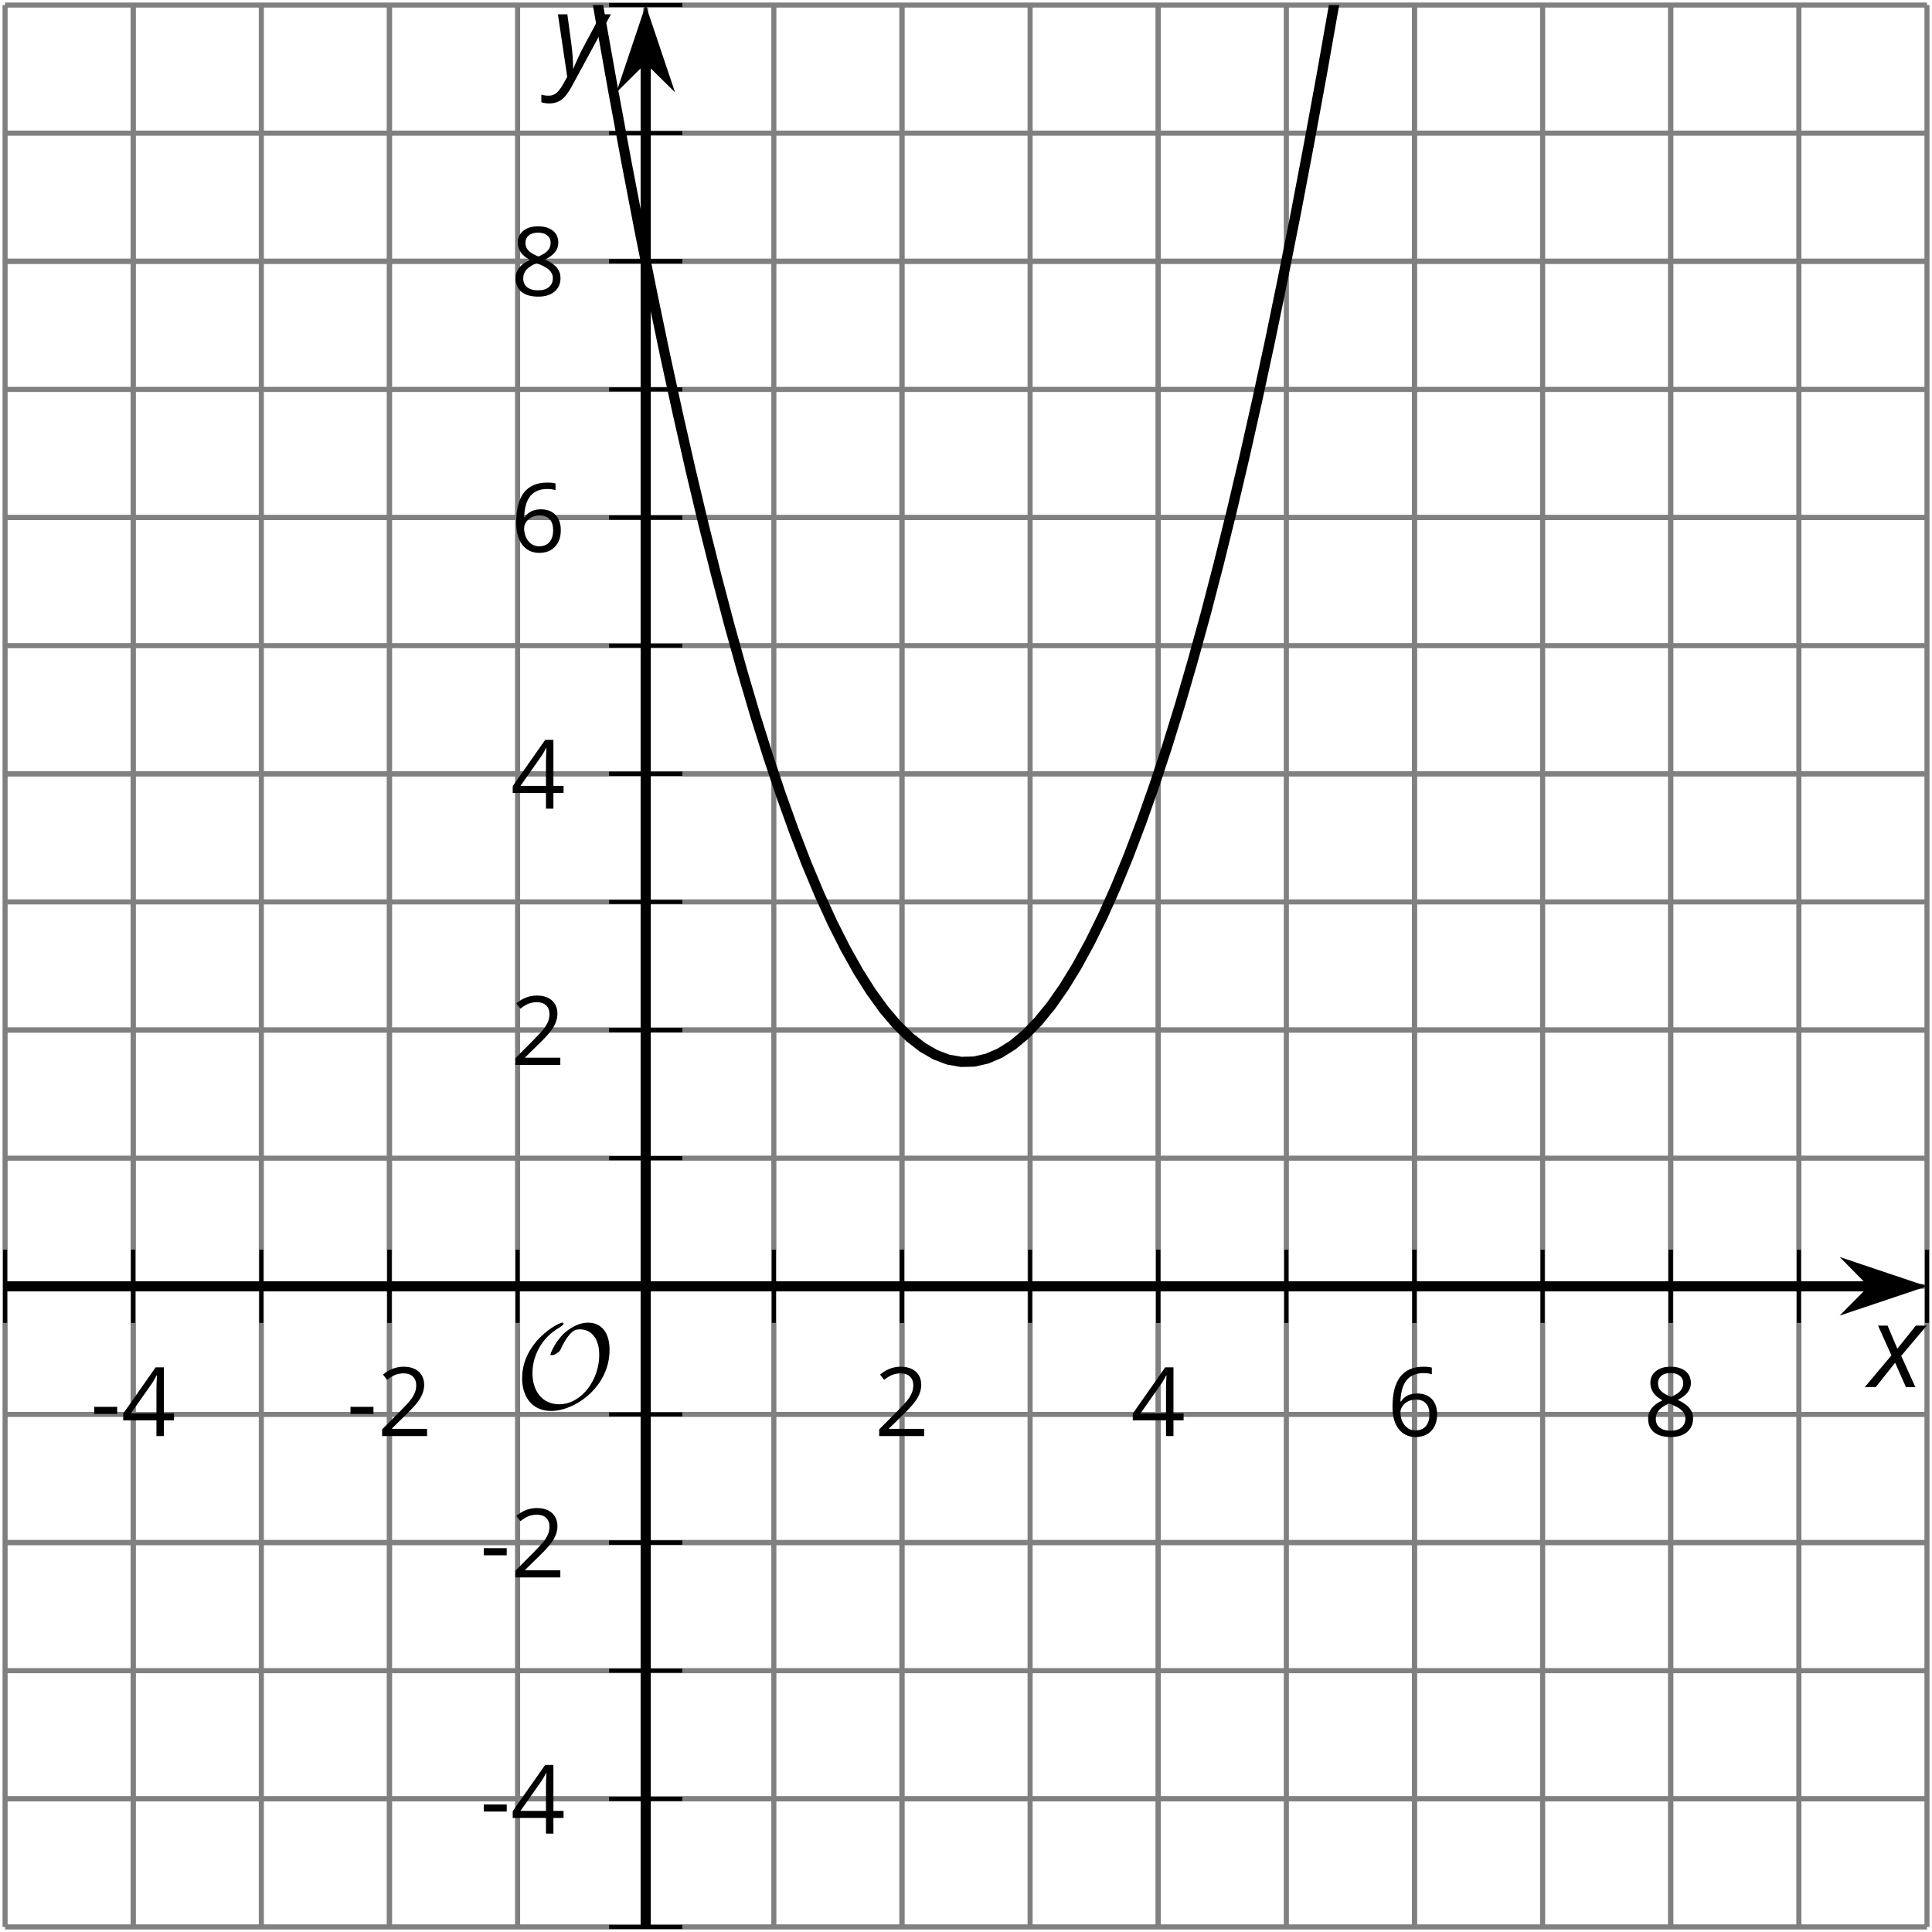<?xml version='1.0' encoding='UTF-8'?>
<!-- This file was generated by dvisvgm 2.1.3 -->
<svg height='190.163pt' version='1.1' viewBox='-72 -72 190.163 190.163' width='190.163pt' xmlns='http://www.w3.org/2000/svg' xmlns:xlink='http://www.w3.org/1999/xlink'>
<defs>
<clipPath id='clip1'>
<path d='M-71.5 117.664H117.668V-71.504H-71.5Z'/>
</clipPath>
<path d='M9.289 -5.762C9.289 -7.281 8.62 -8.428 7.161 -8.428C5.918 -8.428 4.866 -7.424 4.782 -7.352C3.826 -6.408 3.467 -5.332 3.467 -5.308C3.467 -5.236 3.527 -5.224 3.587 -5.224C3.814 -5.224 4.005 -5.344 4.184 -5.475C4.399 -5.631 4.411 -5.667 4.543 -5.942C4.651 -6.181 4.926 -6.767 5.368 -7.269C5.655 -7.592 5.894 -7.771 6.372 -7.771C7.532 -7.771 8.273 -6.814 8.273 -5.248C8.273 -2.809 6.539 -0.395 4.328 -0.395C2.63 -0.395 1.698 -1.745 1.698 -3.455C1.698 -5.081 2.534 -6.874 4.28 -7.902C4.399 -7.974 4.758 -8.189 4.758 -8.345C4.758 -8.428 4.663 -8.428 4.639 -8.428C4.22 -8.428 0.681 -6.528 0.681 -2.941C0.681 -1.267 1.554 0.263 3.539 0.263C5.87 0.263 9.289 -2.08 9.289 -5.762Z' id='g5-79'/>
<path d='M0.387 -2.178H2.647V-2.878H0.387V-2.178Z' id='g7-13'/>
<path d='M4.885 0V-0.709H1.423V-0.746L2.896 -2.187C3.554 -2.827 4.001 -3.352 4.24 -3.771S4.599 -4.609 4.599 -5.037C4.599 -5.585 4.42 -6.018 4.061 -6.344C3.702 -6.667 3.204 -6.828 2.574 -6.828C1.842 -6.828 1.169 -6.57 0.548 -6.054L0.953 -5.534C1.262 -5.778 1.538 -5.944 1.786 -6.036C2.04 -6.128 2.302 -6.174 2.583 -6.174C2.97 -6.174 3.273 -6.068 3.49 -5.856C3.706 -5.649 3.817 -5.364 3.817 -5.005C3.817 -4.751 3.775 -4.512 3.688 -4.291S3.471 -3.844 3.301 -3.61S2.772 -2.988 2.233 -2.44L0.46 -0.658V0H4.885Z' id='g7-18'/>
<path d='M5.203 -1.547V-2.242H4.204V-6.768H3.393L0.198 -2.215V-1.547H3.471V0H4.204V-1.547H5.203ZM3.471 -2.242H0.962L3.066 -5.235C3.195 -5.428 3.333 -5.672 3.481 -5.967H3.518C3.485 -5.414 3.471 -4.917 3.471 -4.48V-2.242Z' id='g7-20'/>
<path d='M0.539 -2.878C0.539 -1.943 0.741 -1.215 1.151 -0.691C1.561 -0.17 2.113 0.092 2.808 0.092C3.458 0.092 3.978 -0.11 4.355 -0.506C4.742 -0.912 4.931 -1.459 4.931 -2.159C4.931 -2.785 4.756 -3.283 4.411 -3.646C4.061 -4.01 3.582 -4.194 2.979 -4.194C2.247 -4.194 1.713 -3.932 1.377 -3.402H1.321C1.358 -4.365 1.565 -5.074 1.948 -5.525C2.33 -5.971 2.878 -6.197 3.6 -6.197C3.904 -6.197 4.176 -6.16 4.411 -6.082V-6.74C4.213 -6.8 3.936 -6.828 3.591 -6.828C2.583 -6.828 1.823 -6.501 1.308 -5.847C0.797 -5.189 0.539 -4.199 0.539 -2.878ZM2.799 -0.557C2.509 -0.557 2.251 -0.635 2.026 -0.797C1.805 -0.958 1.63 -1.174 1.506 -1.446S1.321 -2.012 1.321 -2.33C1.321 -2.546 1.39 -2.753 1.529 -2.951C1.662 -3.149 1.846 -3.306 2.076 -3.421S2.56 -3.591 2.836 -3.591C3.283 -3.591 3.614 -3.462 3.84 -3.209S4.176 -2.606 4.176 -2.159C4.176 -1.639 4.056 -1.243 3.812 -0.967C3.573 -0.695 3.237 -0.557 2.799 -0.557Z' id='g7-22'/>
<path d='M2.689 -6.828C2.086 -6.828 1.602 -6.685 1.243 -6.39C0.879 -6.105 0.7 -5.714 0.7 -5.226C0.7 -4.88 0.792 -4.572 0.976 -4.291C1.16 -4.015 1.464 -3.757 1.888 -3.518C0.948 -3.089 0.479 -2.486 0.479 -1.717C0.479 -1.142 0.672 -0.695 1.059 -0.378C1.446 -0.064 1.998 0.092 2.716 0.092C3.393 0.092 3.927 -0.074 4.319 -0.405C4.71 -0.741 4.903 -1.188 4.903 -1.745C4.903 -2.122 4.788 -2.454 4.558 -2.744C4.328 -3.029 3.941 -3.301 3.393 -3.564C3.844 -3.789 4.171 -4.038 4.378 -4.309S4.687 -4.885 4.687 -5.216C4.687 -5.718 4.507 -6.114 4.148 -6.4S3.301 -6.828 2.689 -6.828ZM1.234 -1.699C1.234 -2.03 1.335 -2.316 1.542 -2.551C1.75 -2.79 2.081 -3.006 2.537 -3.204C3.131 -2.988 3.55 -2.762 3.789 -2.532C4.029 -2.297 4.148 -2.035 4.148 -1.736C4.148 -1.363 4.019 -1.068 3.766 -0.852S3.154 -0.529 2.698 -0.529C2.233 -0.529 1.874 -0.631 1.621 -0.838C1.363 -1.045 1.234 -1.331 1.234 -1.699ZM2.68 -6.206C3.071 -6.206 3.375 -6.114 3.6 -5.93C3.821 -5.75 3.932 -5.502 3.932 -5.193C3.932 -4.913 3.84 -4.664 3.656 -4.452C3.476 -4.24 3.163 -4.042 2.726 -3.858C2.238 -4.061 1.901 -4.263 1.722 -4.466S1.45 -4.913 1.45 -5.193C1.45 -5.502 1.561 -5.746 1.777 -5.93S2.297 -6.206 2.68 -6.206Z' id='g7-24'/>
<path d='M2.58 -2.398L3.641 0H4.569L3.177 -3.077L5.691 -6.055H4.619L2.796 -3.779L1.834 -6.055H0.895L2.215 -3.122L-0.409 0H0.669L2.58 -2.398Z' id='g4-88'/>
<path d='M0.541 -6.055L1.459 0.099L1.039 0.851C0.834 1.215 0.624 1.492 0.409 1.68C0.199 1.862 -0.061 1.956 -0.365 1.956C-0.613 1.956 -0.856 1.923 -1.088 1.856V2.602C-0.84 2.68 -0.58 2.718 -0.315 2.718C0.155 2.718 0.558 2.597 0.895 2.348S1.569 1.663 1.912 1.028L5.757 -6.055H4.774L2.978 -2.691C2.884 -2.53 2.746 -2.243 2.553 -1.829S2.199 -1.044 2.072 -0.724H2.039C2.039 -1.028 2.022 -1.425 1.989 -1.923C1.95 -2.414 1.917 -2.79 1.878 -3.044L1.47 -6.055H0.541Z' id='g4-89'/>
</defs>
<g id='page1'>
<path d='M-71.5 117.664V-71.504M-58.891 117.664V-71.504M-46.277 117.664V-71.504M-33.668 117.664V-71.504M-21.055 117.664V-71.504M-8.445 117.664V-71.504M4.168 117.664V-71.504M16.777 117.664V-71.504M29.391 117.664V-71.504M42 117.664V-71.504M54.613 117.664V-71.504M67.223 117.664V-71.504M79.836 117.664V-71.504M92.445 117.664V-71.504M105.059 117.664V-71.504M117.668 117.664V-71.504' fill='none' stroke='#808080' stroke-linejoin='bevel' stroke-miterlimit='10.037' stroke-width='0.5'/>
<path d='M-58.891 117.664V-71.504M-33.668 117.664V-71.504M16.777 117.664V-71.504M42 117.664V-71.504M67.223 117.664V-71.504M92.445 117.664V-71.504' fill='none' stroke='#808080' stroke-linejoin='bevel' stroke-miterlimit='10.037' stroke-width='0.5'/>
<path d='M-71.5 117.664H117.668M-71.5 105.055H117.668M-71.5 92.441H117.668M-71.5 79.832H117.668M-71.5 67.219H117.668M-71.5 54.609H117.668M-71.5 41.996H117.668M-71.5 29.387H117.668M-71.5 16.773H117.668M-71.5 4.164H117.668M-71.5 -8.449H117.668M-71.5 -21.059H117.668M-71.5 -33.672H117.668M-71.5 -46.281H117.668M-71.5 -58.895H117.668M-71.5 -71.504H117.668' fill='none' stroke='#808080' stroke-linejoin='bevel' stroke-miterlimit='10.037' stroke-width='0.5'/>
<path d='M-71.5 105.055H117.668M-71.5 79.832H117.668M-71.5 29.387H117.668M-71.5 4.164H117.668M-71.5 -21.059H117.668M-71.5 -46.281H117.668' fill='none' stroke='#808080' stroke-linejoin='bevel' stroke-miterlimit='10.037' stroke-width='0.5'/>
<path d='M-71.5 58.207V51.012M-58.891 58.207V51.012M-46.277 58.207V51.012M-33.668 58.207V51.012M-21.055 58.207V51.012M-8.445 58.207V51.012M4.168 58.207V51.012M16.777 58.207V51.012M29.391 58.207V51.012M42 58.207V51.012M54.613 58.207V51.012M67.223 58.207V51.012M79.836 58.207V51.012M92.445 58.207V51.012M105.059 58.207V51.012M117.668 58.207V51.012' fill='none' stroke='#000000' stroke-linejoin='bevel' stroke-miterlimit='10.037' stroke-width='0.4'/>
<path d='M-58.891 58.207V51.012M-33.668 58.207V51.012M16.777 58.207V51.012M42 58.207V51.012M67.223 58.207V51.012M92.445 58.207V51.012' fill='none' stroke='#000000' stroke-linejoin='bevel' stroke-miterlimit='10.037' stroke-width='0.4'/>
<path d='M-12.047 117.664H-4.844M-12.047 105.055H-4.844M-12.047 92.441H-4.844M-12.047 79.832H-4.844M-12.047 67.219H-4.844M-12.047 54.609H-4.844M-12.047 41.996H-4.844M-12.047 29.387H-4.844M-12.047 16.773H-4.844M-12.047 4.164H-4.844M-12.047 -8.449H-4.844M-12.047 -21.059H-4.844M-12.047 -33.672H-4.844M-12.047 -46.281H-4.844M-12.047 -58.895H-4.844M-12.047 -71.504H-4.844' fill='none' stroke='#000000' stroke-linejoin='bevel' stroke-miterlimit='10.037' stroke-width='0.4'/>
<path d='M-12.047 105.055H-4.844M-12.047 79.832H-4.844M-12.047 29.387H-4.844M-12.047 4.164H-4.844M-12.047 -21.059H-4.844M-12.047 -46.281H-4.844' fill='none' stroke='#000000' stroke-linejoin='bevel' stroke-miterlimit='10.037' stroke-width='0.4'/>
<path d='M-71.5 54.609H112.375' fill='none' stroke='#000000' stroke-linejoin='bevel' stroke-miterlimit='10.037' stroke-width='1'/>
<path d='M116.094 54.609L110.902 52.863L112.625 54.609L110.902 56.352Z'/>
<path d='M116.094 54.609L110.902 52.863L112.625 54.609L110.902 56.352Z' fill='none' stroke='#000000' stroke-miterlimit='10.037' stroke-width='1'/>
<path d='M-8.445 117.664V-66.211' fill='none' stroke='#000000' stroke-linejoin='bevel' stroke-miterlimit='10.037' stroke-width='1'/>
<path d='M-8.445 -69.93L-10.188 -64.738L-8.445 -66.461L-6.699 -64.738Z'/>
<path d='M-8.445 -69.93L-10.188 -64.738L-8.445 -66.461L-6.699 -64.738Z' fill='none' stroke='#000000' stroke-miterlimit='10.037' stroke-width='1'/>
<g transform='matrix(1 0 0 1 70.948 -47.816)'>
<use x='-134.059' xlink:href='#g7-13' y='117.167'/>
<use x='-131.021' xlink:href='#g7-20' y='117.167'/>
</g>
<g transform='matrix(1 0 0 1 96.171 -47.816)'>
<use x='-134.059' xlink:href='#g7-13' y='117.167'/>
<use x='-131.021' xlink:href='#g7-18' y='117.167'/>
</g>
<g transform='matrix(1 0 0 1 148.135 -47.816)'>
<use x='-134.059' xlink:href='#g7-18' y='117.167'/>
</g>
<g transform='matrix(1 0 0 1 173.357 -47.816)'>
<use x='-134.059' xlink:href='#g7-20' y='117.167'/>
</g>
<g transform='matrix(1 0 0 1 198.58 -47.816)'>
<use x='-134.059' xlink:href='#g7-22' y='117.167'/>
</g>
<g transform='matrix(1 0 0 1 223.802 -47.816)'>
<use x='-134.059' xlink:href='#g7-24' y='117.167'/>
</g>
<g transform='matrix(1 0 0 1 109.288 -8.682)'>
<use x='-134.059' xlink:href='#g7-13' y='117.167'/>
<use x='-131.021' xlink:href='#g7-20' y='117.167'/>
</g>
<g transform='matrix(1 0 0 1 109.288 -33.905)'>
<use x='-134.059' xlink:href='#g7-13' y='117.167'/>
<use x='-131.021' xlink:href='#g7-18' y='117.167'/>
</g>
<g transform='matrix(1 0 0 1 112.326 -84.35)'>
<use x='-134.059' xlink:href='#g7-18' y='117.167'/>
</g>
<g transform='matrix(1 0 0 1 112.326 -109.572)'>
<use x='-134.059' xlink:href='#g7-20' y='117.167'/>
</g>
<g transform='matrix(1 0 0 1 112.326 -134.84)'>
<use x='-134.059' xlink:href='#g7-22' y='117.167'/>
</g>
<g transform='matrix(1 0 0 1 112.326 -160.062)'>
<use x='-134.059' xlink:href='#g7-24' y='117.167'/>
</g>
<path clip-path='url(#clip1)' d='M-134.558 -1937.97L-133.289 -1906.41L-132.023 -1875.11L-130.754 -1844.07L-129.488 -1813.27L-128.219 -1782.73L-126.953 -1752.44L-125.683 -1722.41L-124.418 -1692.63L-123.148 -1663.12L-121.883 -1633.86L-120.617 -1604.85L-119.347 -1576.09L-118.082 -1547.59L-116.812 -1519.34L-115.547 -1491.35L-114.277 -1463.61L-113.012 -1436.12L-111.742 -1408.89L-110.476 -1381.92L-109.207 -1355.2L-107.941 -1328.75L-106.672 -1302.54L-105.406 -1276.59L-104.14 -1250.88L-102.871 -1225.43L-101.605 -1200.25L-100.336 -1175.32L-99.07 -1150.63L-97.801 -1126.2L-96.535 -1102.04L-95.266 -1078.12L-94 -1054.47L-92.73 -1031.06L-91.465 -1007.9L-90.195 -985.005L-88.93 -962.365L-87.664 -939.975L-86.394 -917.845L-85.129 -895.965L-83.859 -874.344L-82.594 -852.973L-81.324 -831.86L-80.058 -811L-78.789 -790.399L-77.523 -770.047L-76.254 -749.953L-74.988 -730.113L-73.719 -710.528L-72.453 -691.199L-71.187 -672.125L-69.918 -653.305L-68.652 -634.738L-67.383 -616.426L-66.117 -598.367L-64.847 -580.567L-63.582 -563.02L-62.312 -545.727L-61.047 -528.692L-59.777 -511.906L-58.512 -495.379L-57.242 -479.106L-55.976 -463.09L-54.707 -447.324L-53.441 -431.817L-52.176 -416.563L-50.906 -401.563L-49.641 -386.817L-48.371 -372.328L-47.105 -358.094L-45.836 -344.113L-44.57 -330.387L-43.301 -316.914L-42.035 -303.699L-40.766 -290.738L-39.5 -278.031L-38.23 -265.578L-36.965 -253.383L-35.699 -241.442L-34.43 -229.754L-33.164 -218.32L-31.894 -207.141L-30.629 -196.219L-29.359 -185.551L-28.094 -175.137L-26.824 -164.977L-25.558 -155.07L-24.289 -145.422L-23.023 -136.027L-21.754 -126.887L-20.488 -118L-19.223 -109.371L-17.953 -100.996L-16.687 -92.875L-15.418 -85.008L-14.152 -77.395L-12.883 -70.039L-11.617 -62.938L-10.348 -56.09L-9.082 -49.496L-7.812 -43.16L-6.547 -37.078L-5.277 -31.25L-4.012 -25.676L-2.746 -20.356L-1.476 -15.293L-0.211 -10.485L1.059 -5.93L2.324 -1.629L3.594 2.418L4.86 6.207L6.129 9.742L7.395 13.023L8.664 16.051L9.93 18.82L11.199 21.336L12.465 23.598L13.731 25.605L15 27.359L16.266 28.855L17.535 30.098L18.801 31.086L20.07 31.82L21.336 32.297L22.606 32.519L23.871 32.488L25.141 32.203L26.406 31.664L27.676 30.867L28.942 29.816L30.207 28.512L31.477 26.953L32.742 25.14L34.012 23.07L35.277 20.746L36.547 18.168L37.813 15.336L39.082 12.246L40.348 8.902L41.617 5.305L42.883 1.453L44.152 -2.652L45.418 -7.016L46.688 -11.633L47.953 -16.504L49.219 -21.629L50.488 -27.012L51.754 -32.645L53.024 -38.535L54.289 -44.68L55.559 -51.082L56.824 -57.738L58.094 -64.645L59.36 -71.809L60.629 -79.231L61.895 -86.902L63.164 -94.832L64.43 -103.016L65.695 -111.453L66.965 -120.145L68.231 -129.094L69.5 -138.297L70.766 -147.75L72.035 -157.465L73.301 -167.43L74.57 -177.652L75.836 -188.129L77.106 -198.856L78.371 -209.844L79.641 -221.082L80.906 -232.578L82.172 -244.328L83.442 -256.332L84.707 -268.594L85.977 -281.106L87.242 -293.875L88.512 -306.899L89.777 -320.176L91.047 -333.711L92.313 -347.496L93.582 -361.539L94.848 -375.84L96.117 -390.391L97.383 -405.195L98.649 -420.258L99.918 -435.574L101.184 -451.145L102.453 -466.969L103.719 -483.051L104.988 -499.387L106.254 -515.977L107.524 -532.824L108.789 -549.922L110.059 -567.278L111.324 -584.883L112.594 -602.75L113.86 -620.867L115.125 -639.238L116.395 -657.867L117.66 -676.75' fill='none' stroke='#000000' stroke-linejoin='bevel' stroke-miterlimit='10.037' stroke-width='1'/>
<g transform='matrix(1 0 0 1 112.769 -50.553)'>
<use x='-134.059' xlink:href='#g5-79' y='117.167'/>
</g>
<g transform='matrix(1 0 0 1 246.014 -52.637)'>
<use x='-134.059' xlink:href='#g4-88' y='117.167'/>
</g>
<g transform='matrix(1 0 0 1 116.432 -181.704)'>
<use x='-134.059' xlink:href='#g4-89' y='117.167'/>
</g>
</g>
</svg>